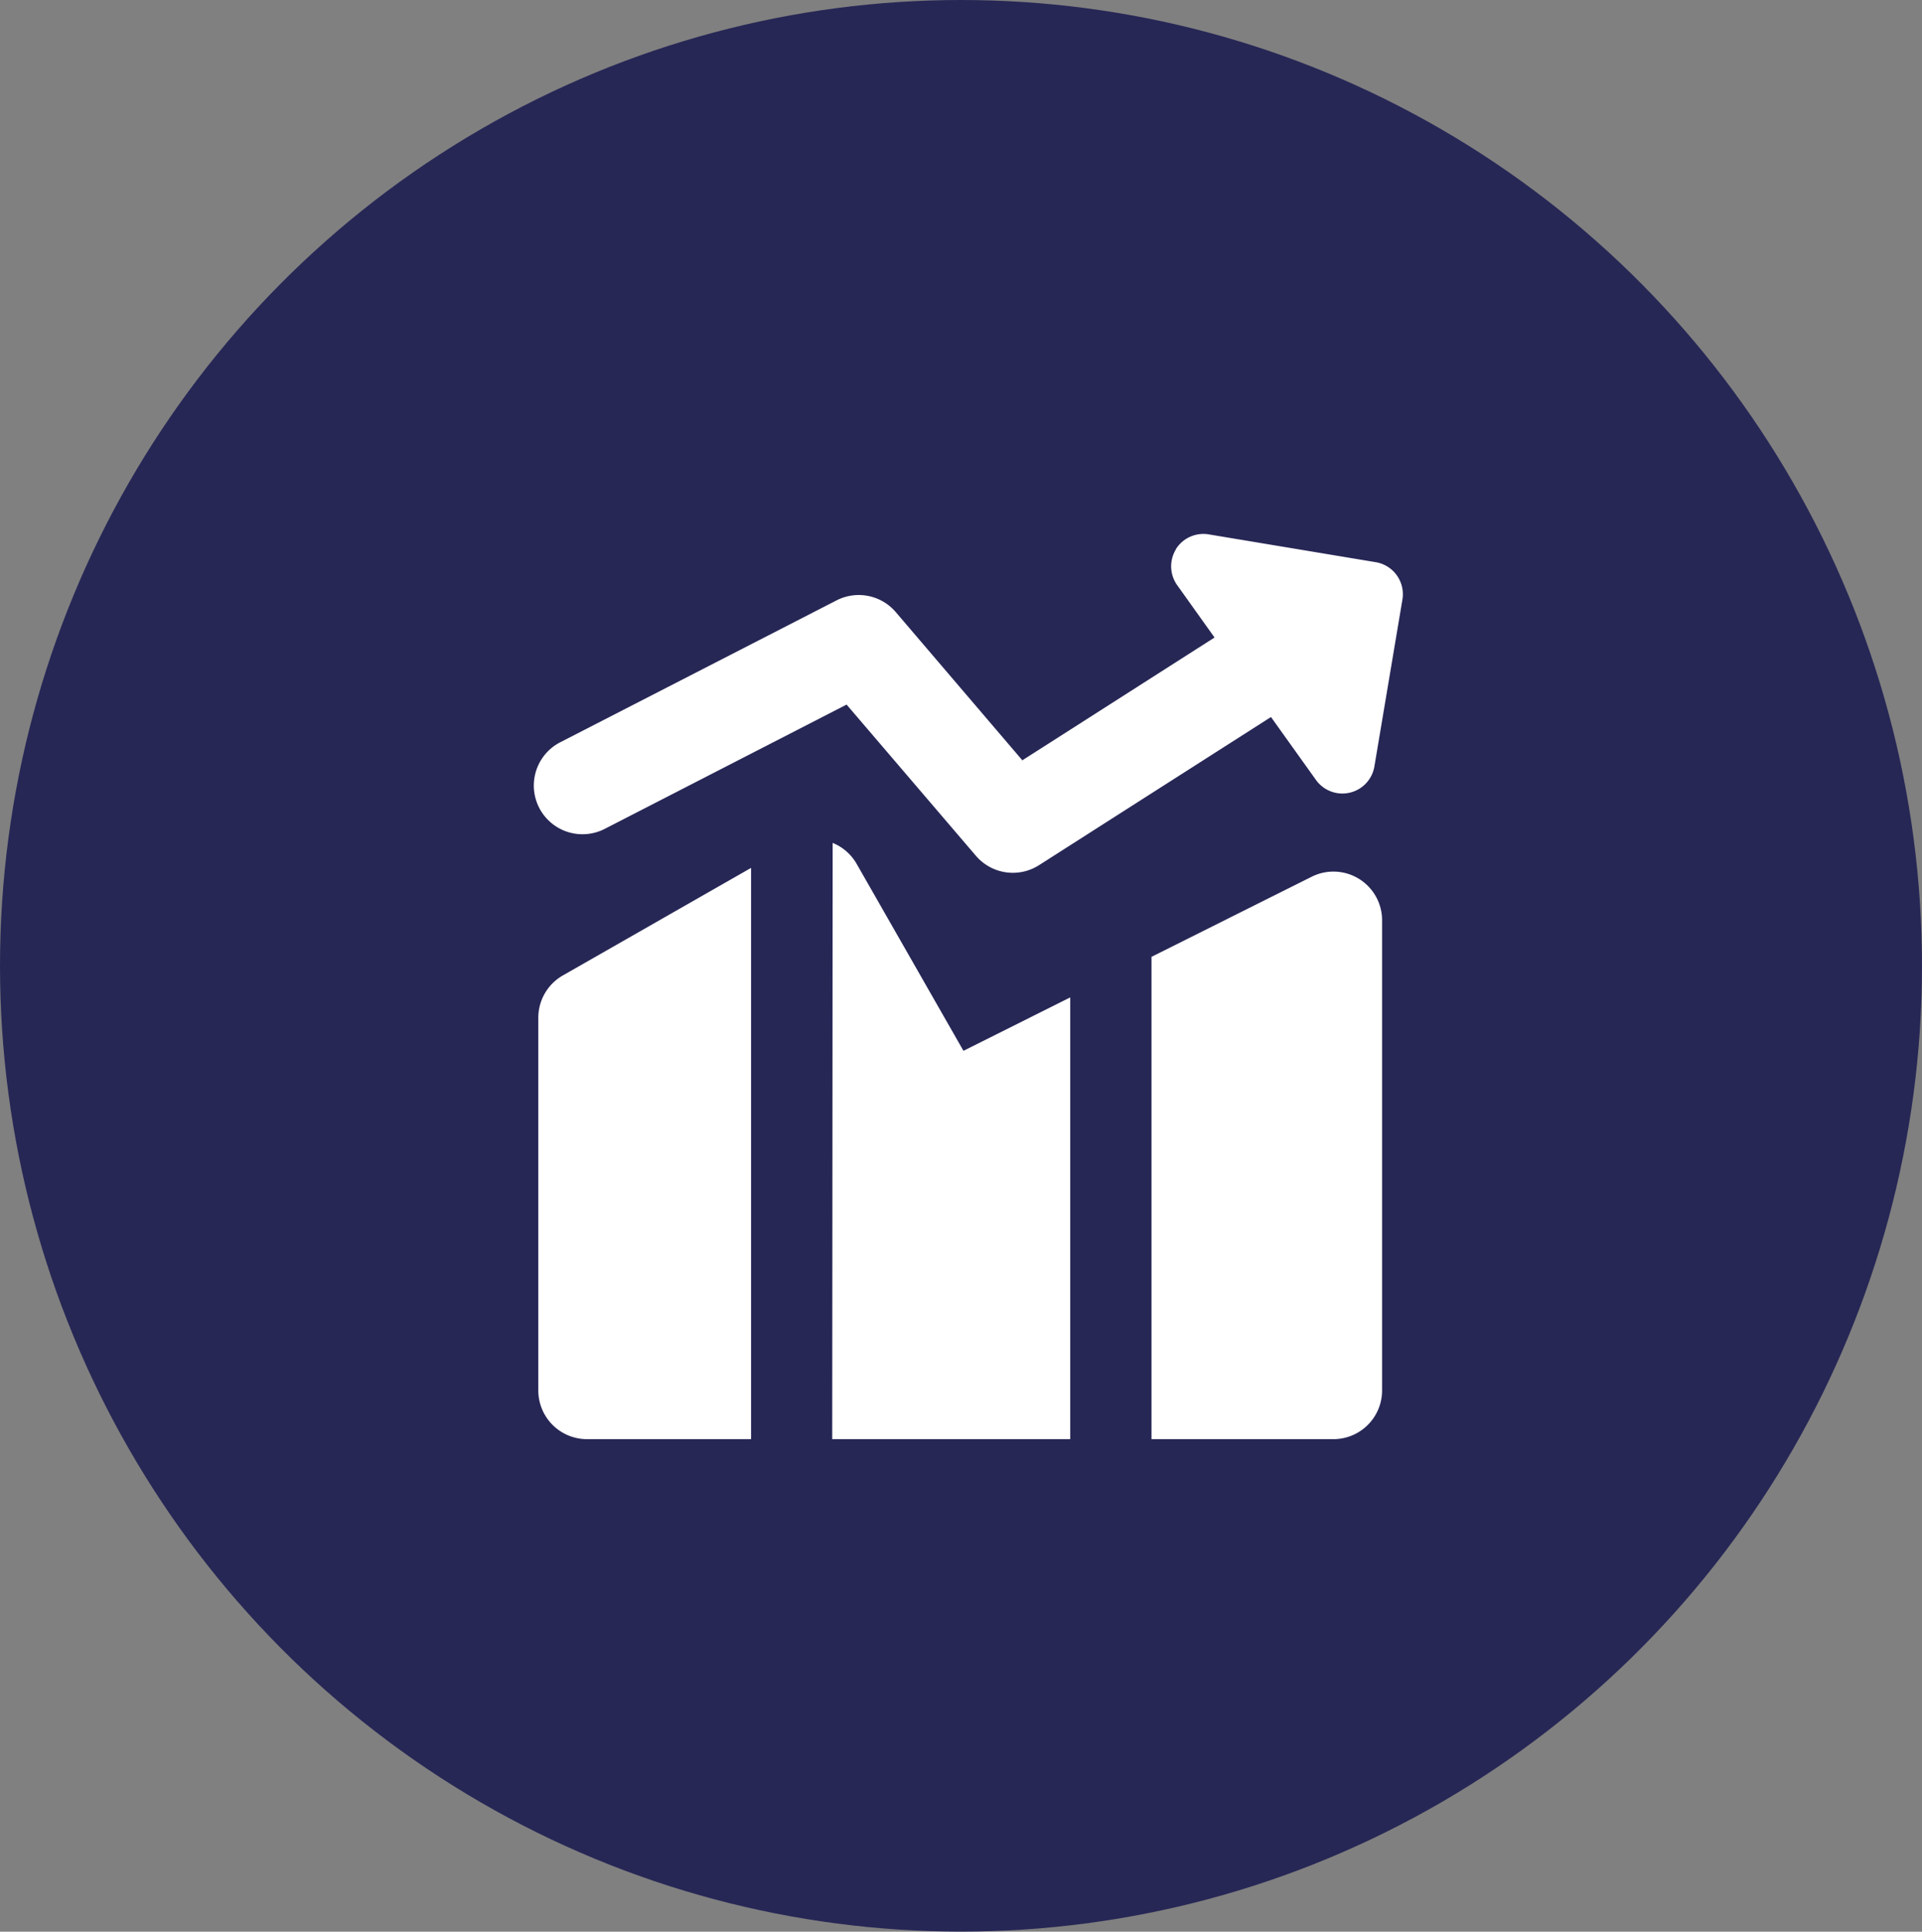 <svg xmlns="http://www.w3.org/2000/svg" width="36" height="36.181" viewBox="0 0 36 36.181">
  <rect x="0" y="0" width="36" height="36.181" fill="#808080" stroke="none"/>
  <g id="Group_3923" data-name="Group 3923" transform="translate(-31 -1822)">
    <ellipse id="Ellipse_297" data-name="Ellipse 297" cx="18" cy="18.09" rx="18" ry="18.09" transform="translate(31 1822)" fill="#272756"/>
    <path id="Path_6678" data-name="Path 6678" d="M12.456.331a.608.608,0,0,1,.615-.278L16.2.574a.608.608,0,0,1,.5.7L16.175,4.4a.608.608,0,0,1-1.094.253l-.843-1.179L9.895,6.248a.911.911,0,0,1-1.184-.175L6.289,3.241,1.759,5.569A.911.911,0,0,1,.926,3.947L6.1,1.29a.911.911,0,0,1,1.11.219L9.581,4.285l3.6-2.3-.7-.981a.608.608,0,0,1-.021-.674ZM4.5,6.3.974,8.315a.911.911,0,0,0-.459.79v6.988A.912.912,0,0,0,1.426,17H4.5ZM6.02,17h4.458V8.726l-2,1-2-3.5a.911.911,0,0,0-.45-.394ZM15.4,17H12V7.966l3-1.5a.911.911,0,0,1,1.319.815v8.811A.912.912,0,0,1,15.4,17Z" transform="translate(40.568 1831.956)" fill="#fff" fill-rule="evenodd"/>
  </g>
</svg>
